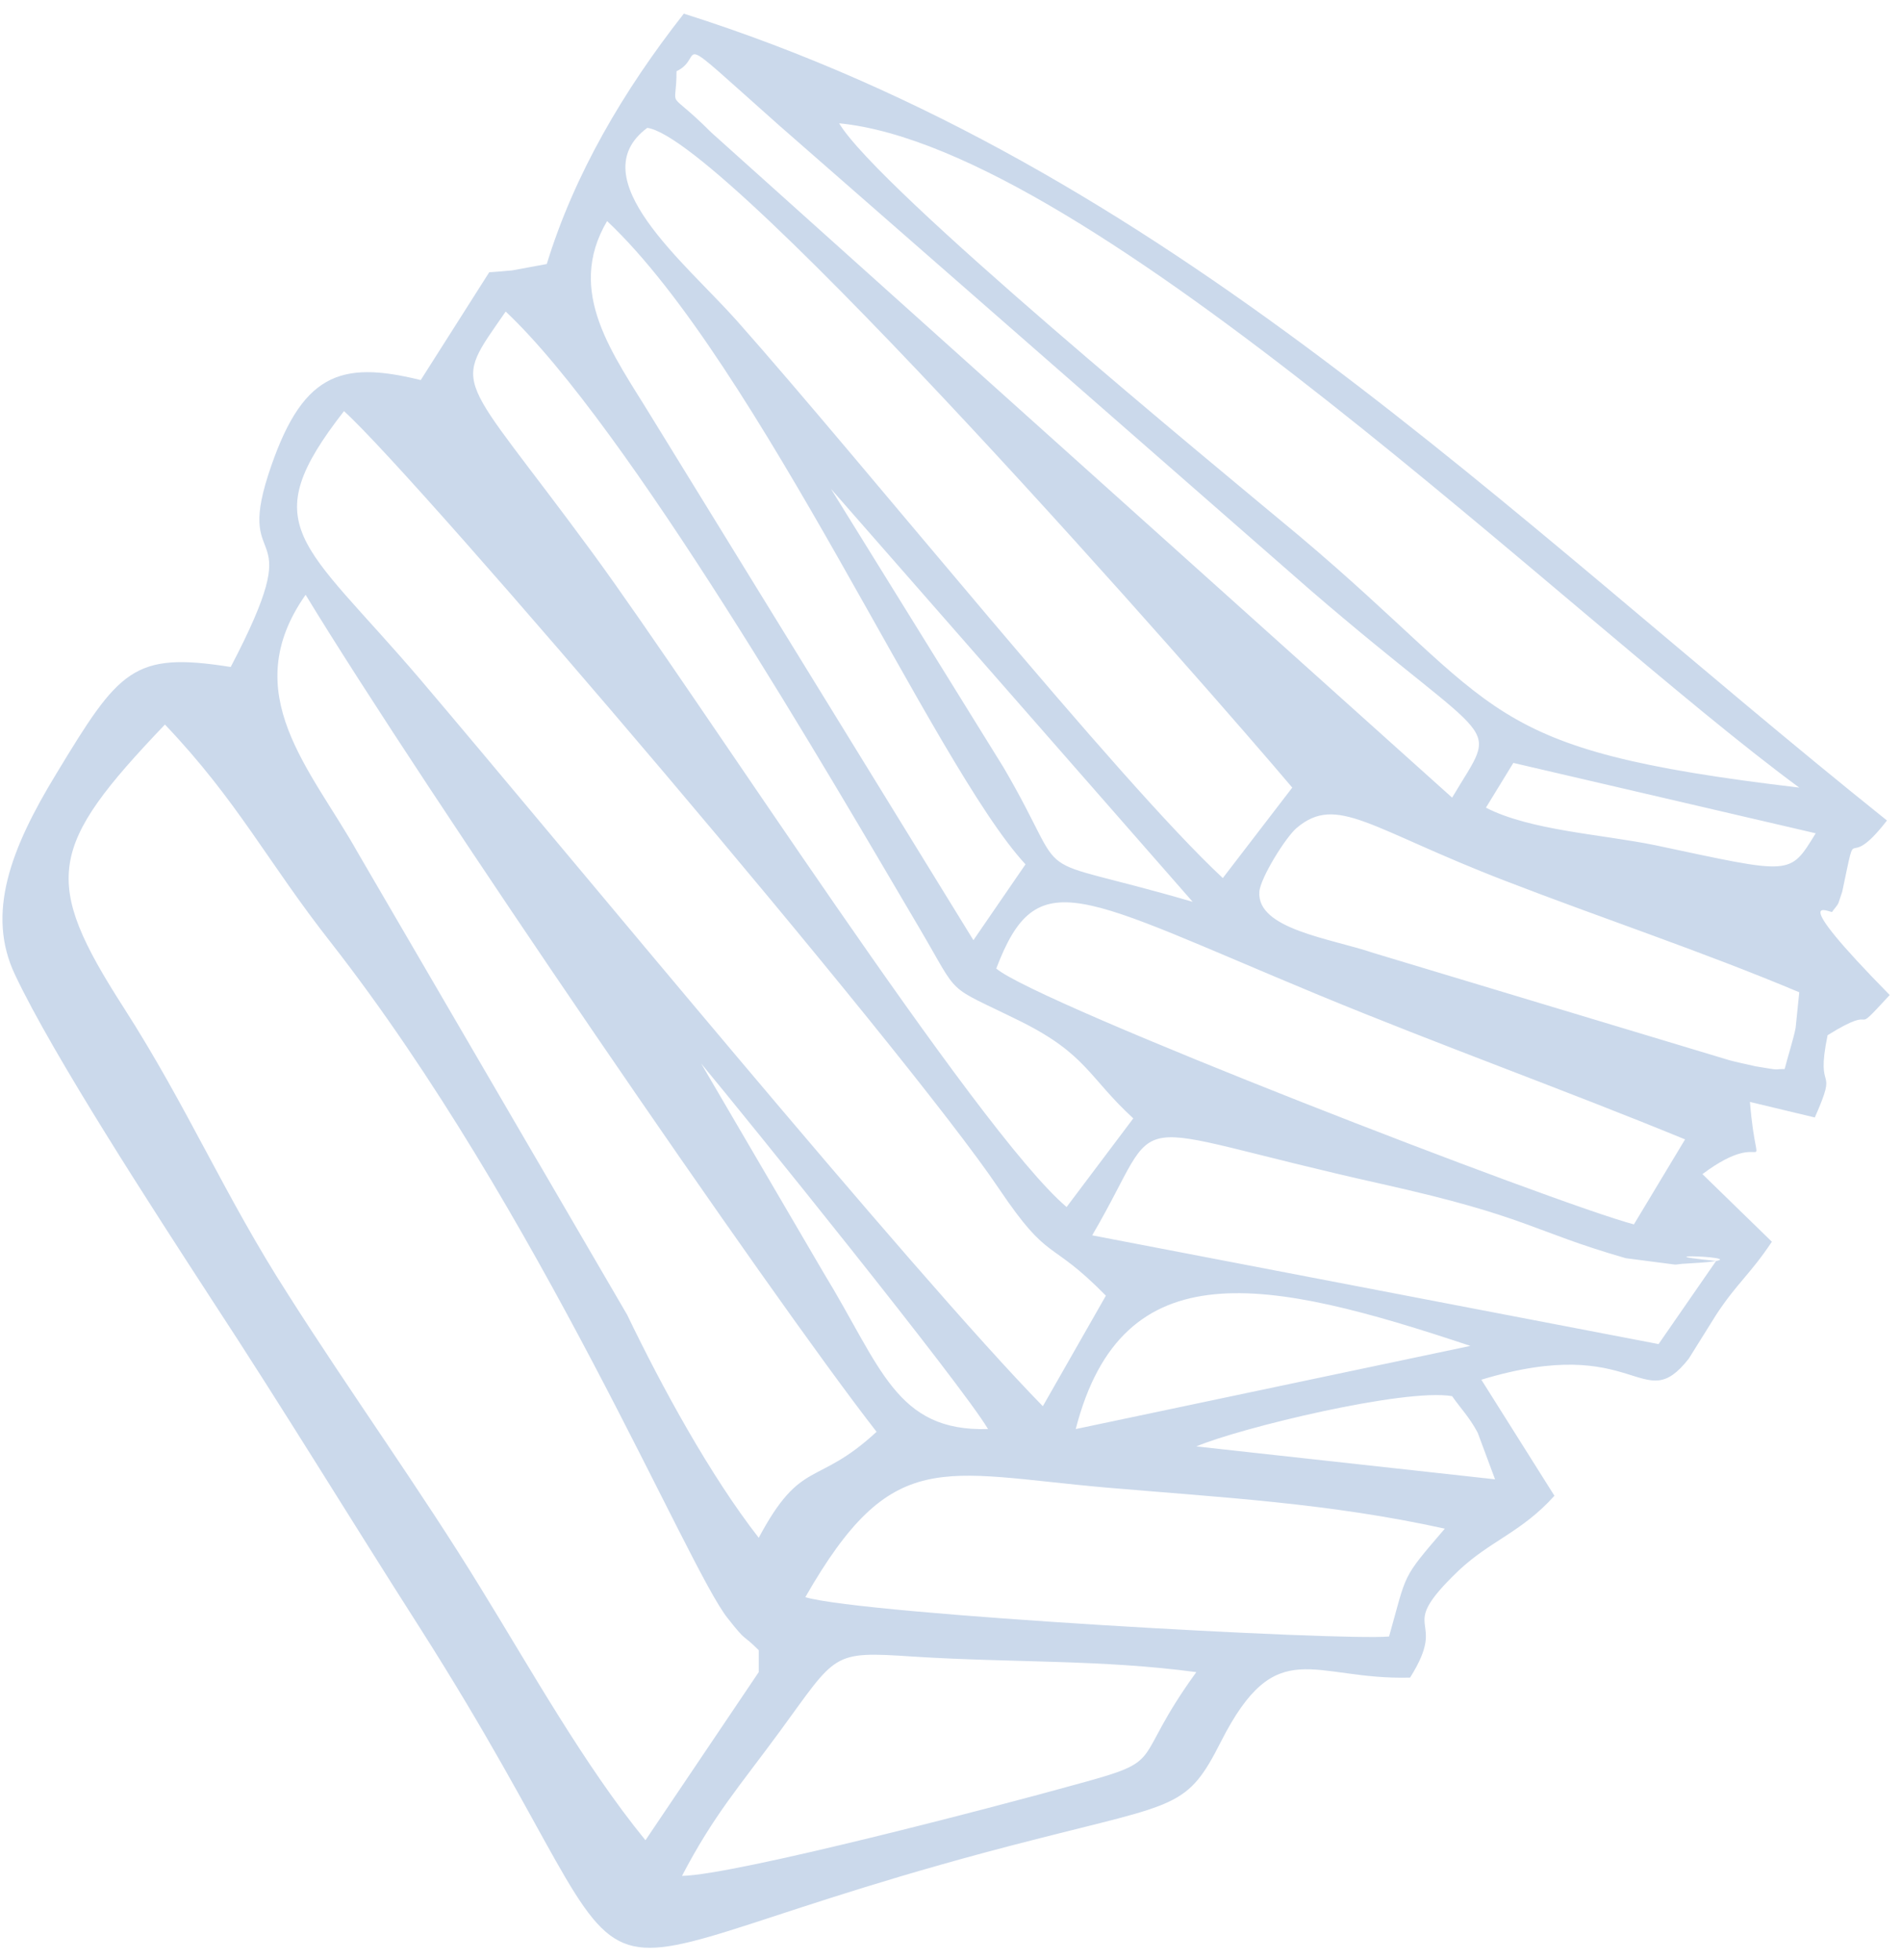 <?xml version="1.0" encoding="UTF-8"?> <svg xmlns="http://www.w3.org/2000/svg" width="97" height="100" viewBox="0 0 97 100" fill="none"> <path fill-rule="evenodd" clip-rule="evenodd" d="M61.043 85.302C56.149 84.649 51.721 84.835 46.593 84.509C42.398 84.23 42.724 84.323 39.787 88.332C37.736 91.129 36.431 92.574 34.799 95.697C37.503 95.65 50.881 92.154 54.89 91.035C59.692 89.73 57.594 90.056 61.043 85.302ZM32.935 93.879L38.715 85.302V84.183C37.829 83.297 38.156 83.857 37.13 82.552C35.079 79.988 27.527 61.715 16.899 48.103C13.636 43.955 12.145 40.878 8.416 36.962C2.449 43.209 2.123 44.887 6.318 51.413C9.581 56.494 11.492 61.062 14.709 66.05C17.785 70.898 21.561 76.165 24.498 80.967C27.061 85.115 29.812 90.056 32.935 93.879ZM73.723 77.983C71.485 80.594 71.811 80.174 70.879 83.484C68.502 83.717 44.076 82.365 41.092 81.479C45.521 73.741 47.991 75.14 56.429 75.886C62.395 76.398 67.802 76.678 73.723 77.983ZM50.415 72.902C45.707 73.042 44.961 69.732 42.025 64.931L35.778 54.256C38.062 57.007 49.063 70.618 50.415 72.902ZM74.096 71.224C71.671 70.805 63.234 72.856 61.043 73.788L76.286 75.466L75.401 73.089C74.981 72.296 74.515 71.83 74.096 71.224ZM38.715 78.449C36.244 75.28 33.774 70.758 32.002 67.075L18.251 43.488C15.874 39.246 12.052 35.377 15.594 30.343C21.608 40.225 39.274 66.05 44.728 73.042C41.652 75.886 40.906 74.347 38.715 78.449ZM75.028 68.66C64.679 65.211 57.268 63.672 54.89 72.902L75.028 68.66ZM82.952 64.185L85.469 64.512C85.609 64.512 85.796 64.465 85.982 64.465C91.203 64.185 82.812 63.859 87.567 64.325L84.63 68.567L55.729 63.02C59.645 56.354 56.522 57.286 70.553 60.41C78.058 62.088 78.104 62.787 82.952 64.185ZM53.212 71.737C46.593 64.978 28.833 43.349 21.421 34.632C15.408 27.593 12.937 26.894 17.552 20.974C21.328 24.376 46.22 53.557 50.975 60.643C53.585 64.512 53.492 63.113 56.429 66.097L53.212 71.737ZM85.982 58.125C79.736 55.562 73.49 53.324 67.29 50.76C55.03 45.679 52.932 43.908 50.835 49.408C52.886 51.18 79.456 61.435 83.372 62.461L85.982 58.125ZM57.827 57.053C55.543 54.956 55.45 53.79 52.093 52.112C48.131 50.154 49.063 50.993 46.919 47.357C42.351 39.619 32.049 21.766 25.803 15.893C23.006 19.948 23.286 18.736 30.231 28.199C35.732 35.704 49.856 57.706 54.424 61.575L57.827 57.053ZM88.033 54.023C88.453 54.163 89.199 54.303 89.572 54.396C90.97 54.629 90.41 54.536 91.063 54.536C91.203 53.977 91.529 52.951 91.623 52.438L91.809 50.62C86.821 48.523 81.74 46.845 76.799 44.933C69.9 42.276 68.222 40.505 66.171 42.23C65.612 42.696 64.306 44.794 64.26 45.493C64.12 47.404 67.896 47.87 70.087 48.616L88.033 54.023ZM42.398 24.936L60.857 46.006C51.907 43.395 54.89 45.446 51.208 39.153L42.398 24.936ZM52.327 44.094C47.665 39.06 38.715 18.55 30.977 11.278C28.833 14.914 31.303 18.083 33.261 21.3L49.669 47.963L52.327 44.094ZM65.938 40.179L62.395 44.794C57.035 39.806 44.169 23.77 37.596 16.359C34.986 13.422 29.579 9.087 33.028 6.523C37.13 7.082 61.929 35.424 65.938 40.179ZM77.219 38.92L92.648 42.51C91.296 44.7 91.483 44.607 84.444 43.115C81.694 42.556 78.104 42.37 75.82 41.204L77.219 38.92ZM74.096 40.691L36.291 6.756C33.914 4.379 34.52 5.777 34.52 3.633C36.105 2.887 33.914 1.209 39.74 6.383L66.87 30.11C76.613 38.501 76.519 36.589 74.096 40.691ZM91.809 40.179C80.202 31.648 55.729 7.549 42.817 6.29C44.822 9.646 61.789 23.584 66.264 27.313C76.892 36.263 75.261 38.221 91.809 40.179ZM96.284 41.857C94.046 44.747 94.839 41.531 94 45.493L93.813 46.052C93.767 46.192 93.534 46.425 93.487 46.518C93.441 46.612 90.97 45.213 96.424 50.76C94.233 53.138 96.098 51.04 93.254 52.811C92.602 55.981 93.86 54.163 92.602 57.007L89.292 56.214C89.665 60.782 90.41 57.24 86.868 59.897L90.411 63.346C89.292 65.024 88.639 65.444 87.567 67.075L86.169 69.313C83.791 72.343 83.558 67.961 75.587 70.385L79.316 76.305C77.638 78.17 76.053 78.589 74.422 80.127C71.066 83.344 74.002 82.318 71.951 85.581C66.963 85.721 65.145 83.251 62.302 88.844C60.577 92.247 60.111 91.968 52.653 93.879C25.523 100.778 35.266 104.787 21.468 83.111C17.832 77.424 14.522 71.97 10.793 66.283C7.856 61.761 2.729 53.883 0.771 49.735C-0.721 46.612 0.538 43.302 2.868 39.48C6.085 34.166 6.784 33.233 11.772 34.026C15.874 26.194 12.005 29.457 13.683 24.236C15.361 19.062 17.319 18.363 21.468 19.389L24.964 13.888C25.104 13.888 26.129 13.795 26.129 13.795L27.9 13.469C29.299 8.9 31.816 4.612 34.893 0.696C59.598 8.527 76.659 26.148 96.284 41.857Z" fill="#CBD9EB"></path> </svg> 